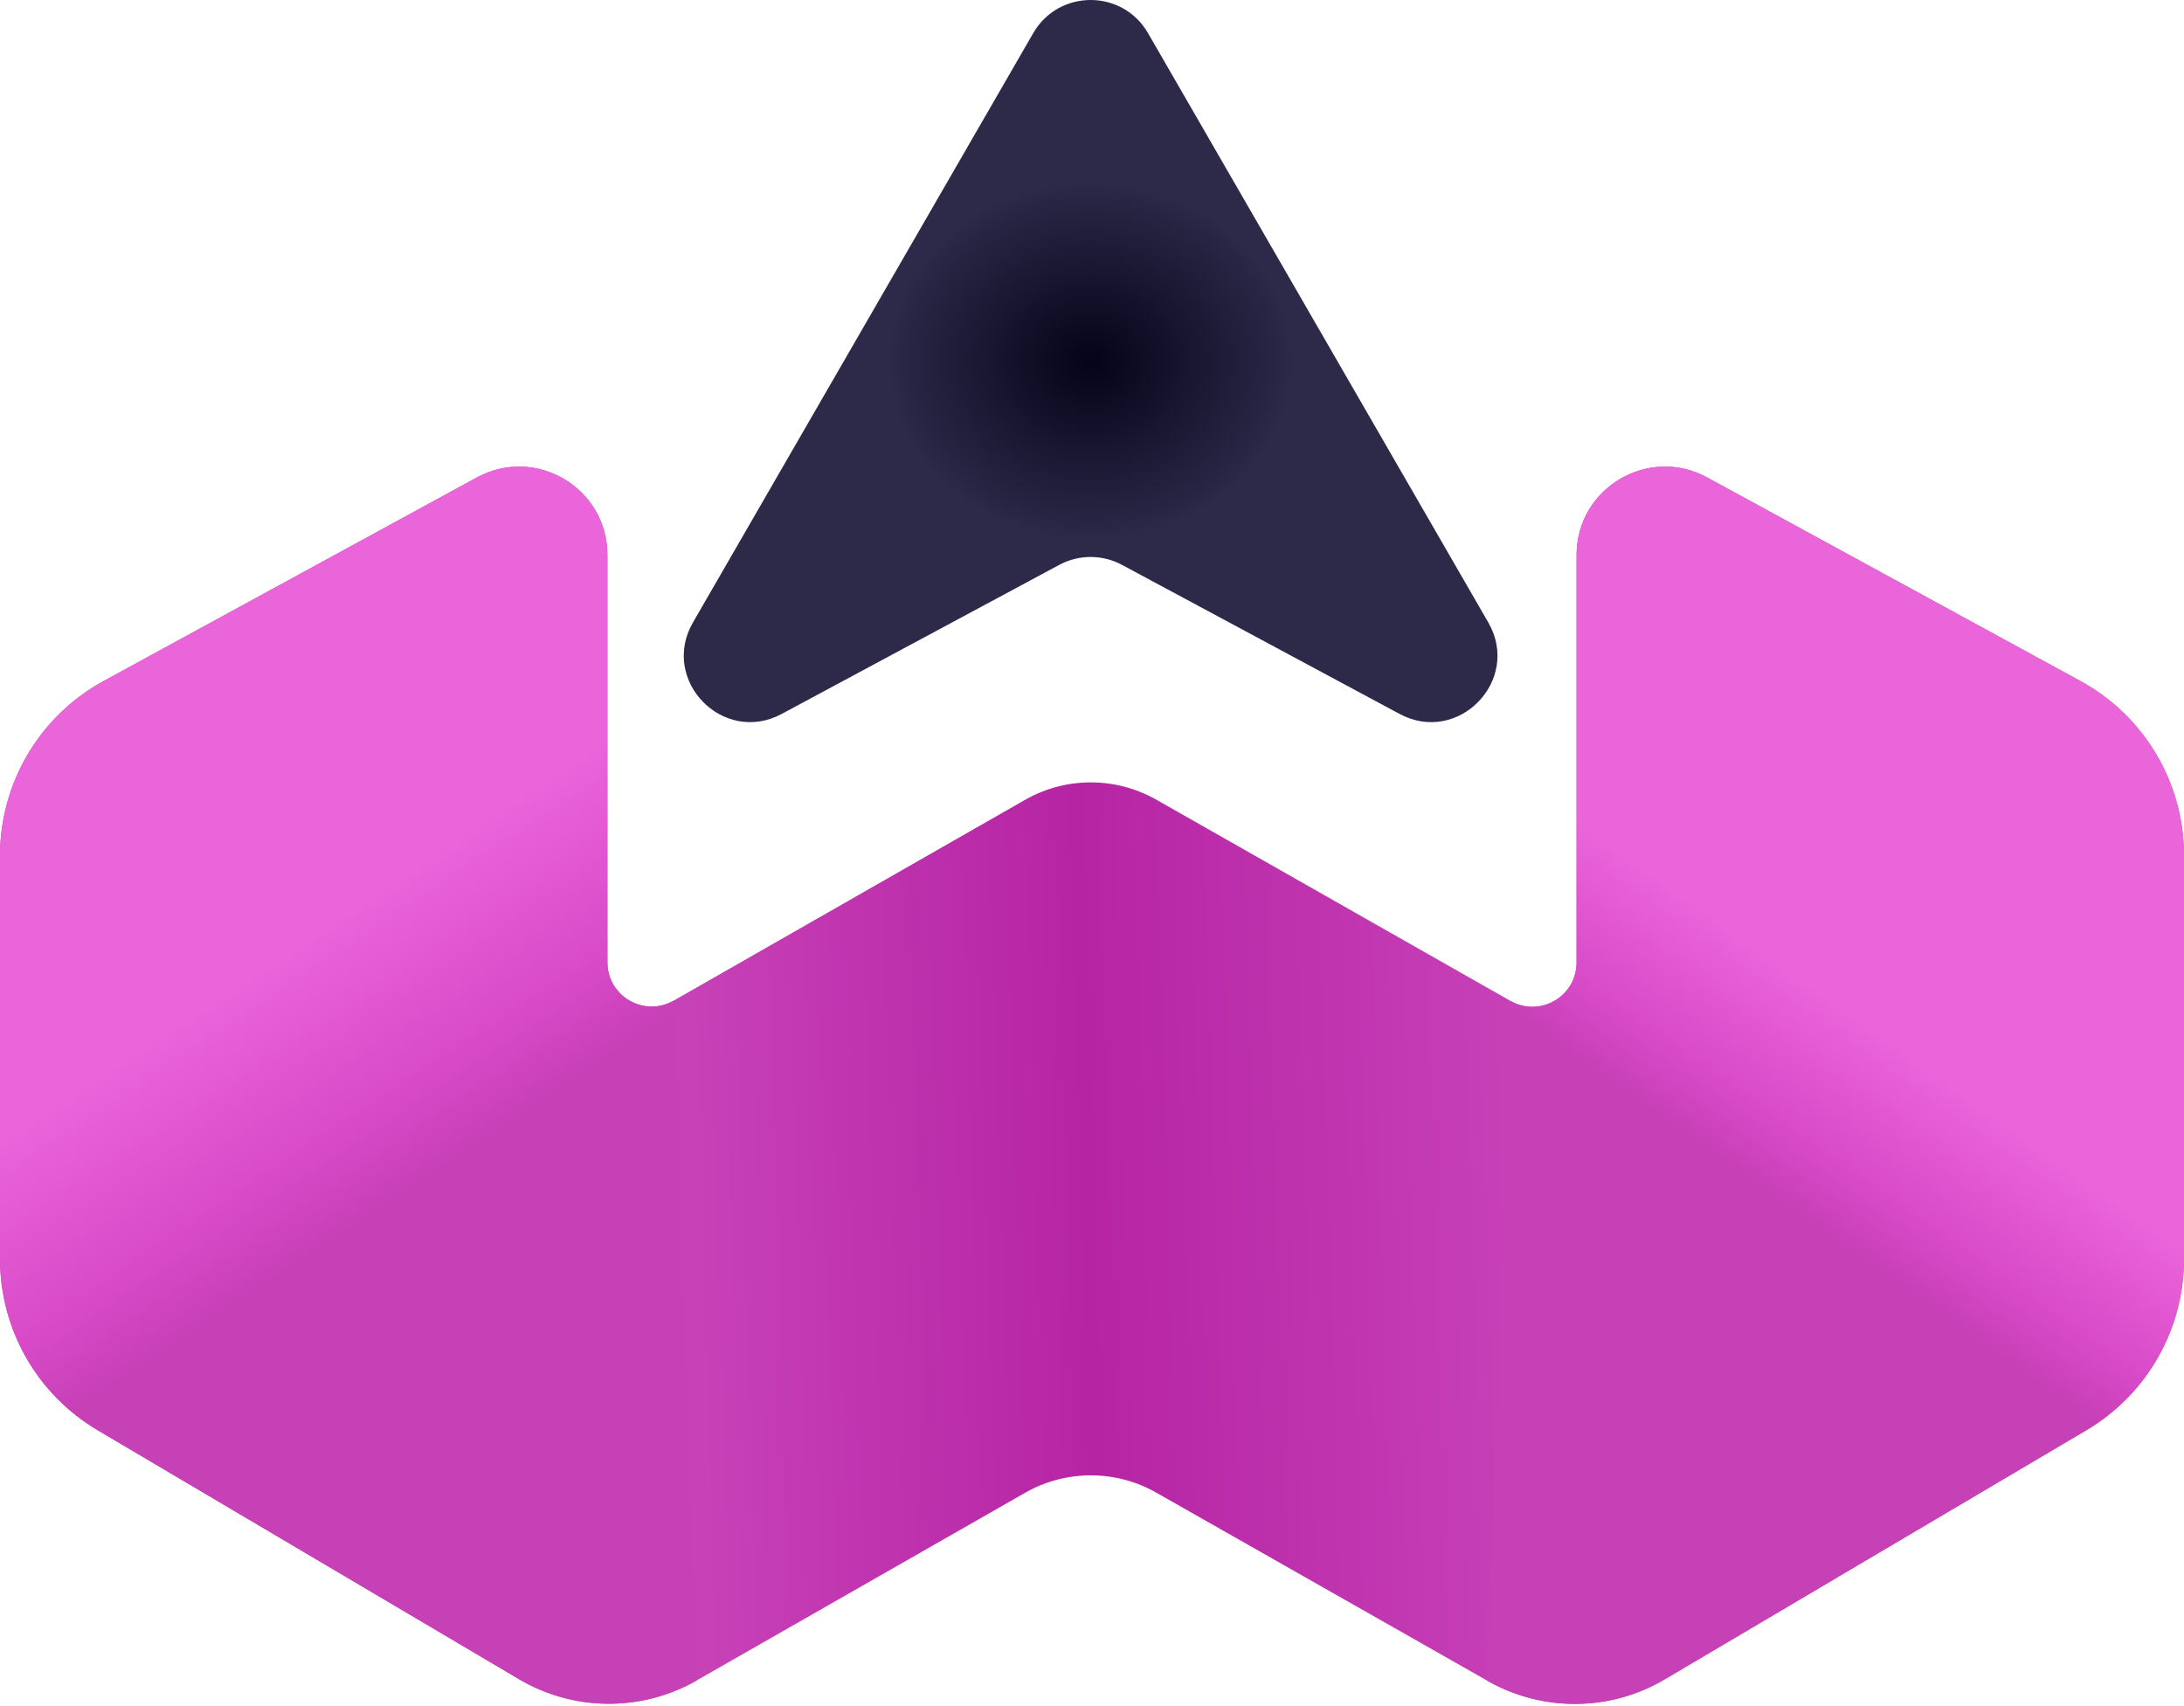 <svg width="791" height="618" viewBox="0 0 791 618" fill="none" xmlns="http://www.w3.org/2000/svg">
<path d="M220.002 201.045C220.002 176.755 194.003 161.321 172.679 172.953L37.525 246.673C14.394 259.29 0.002 283.533 0.002 309.881V456.054C0.002 481.518 13.451 505.087 35.373 518.041L187.982 608.219C207.779 619.917 232.329 620.096 252.294 608.687L371.255 540.71C385.975 532.298 404.041 532.276 418.782 540.651L538.756 608.818C558.7 620.15 583.183 619.942 602.931 608.272L755.63 518.041C777.552 505.087 791.002 481.518 791.002 456.054V309.881C791.002 283.533 776.61 259.29 753.479 246.673L618.325 172.952C597.001 161.321 571.002 176.755 571.002 201.045V348.647C571.002 360.914 557.764 368.618 547.098 362.558L418.782 289.651C404.041 281.276 385.975 281.298 371.255 289.709L243.94 362.461C233.274 368.556 220.002 360.854 220.002 348.569V201.045Z" fill="url(#paint0_linear_1703_348)"/>
<path d="M538.756 608.818C558.7 620.15 583.183 619.942 602.932 608.272L755.631 518.041C777.553 505.087 791.002 481.518 791.002 456.055V309.881C791.002 283.533 776.61 259.29 753.479 246.673L618.325 172.953C597.001 161.321 571.002 176.755 571.002 201.045V348.646C571.002 360.914 557.764 368.618 547.098 362.558L538.756 608.818Z" fill="url(#paint1_linear_1703_348)"/>
<path d="M220.002 201.045C220.002 176.755 194.003 161.321 172.679 172.953L37.525 246.673C14.394 259.29 0.002 283.533 0.002 309.881V456.054C0.002 481.517 13.451 505.087 35.373 518.041L187.982 608.219C207.779 619.917 232.329 620.096 252.294 608.687L243.94 362.461C233.274 368.556 220.002 360.854 220.002 348.569V201.045Z" fill="url(#paint2_linear_1703_348)"/>
<path d="M374.218 12C383.455 -4 406.549 -4 415.787 12L539.017 225.441C551.1 246.369 528.167 270.019 506.877 258.584L406.358 204.599C399.266 200.79 390.738 200.79 383.647 204.599L283.128 258.584C261.838 270.019 238.904 246.369 250.987 225.441L374.218 12Z" fill="url(#paint3_angular_1703_348)"/>
<defs>
<linearGradient id="paint0_linear_1703_348" x1="232.002" y1="518.5" x2="554.002" y2="509" gradientUnits="userSpaceOnUse">
<stop offset="0.07" stop-color="#C741B7"/>
<stop offset="0.51" stop-color="#B624A4"/>
<stop offset="1" stop-color="#C741B7"/>
</linearGradient>
<linearGradient id="paint1_linear_1703_348" x1="791" y1="348" x2="624.065" y2="584.546" gradientUnits="userSpaceOnUse">
<stop offset="0.294" stop-color="#EA64DA"/>
<stop offset="0.462" stop-color="#D849C7"/>
<stop offset="0.538" stop-color="#C640B6"/>
</linearGradient>
<linearGradient id="paint2_linear_1703_348" x1="14.002" y1="262.5" x2="235.002" y2="595.5" gradientUnits="userSpaceOnUse">
<stop offset="0.294" stop-color="#EA64DA"/>
<stop offset="0.462" stop-color="#D849C7"/>
<stop offset="0.538" stop-color="#C640B6"/>
</linearGradient>
<radialGradient id="paint3_angular_1703_348" cx="0" cy="0" r="1" gradientUnits="userSpaceOnUse" gradientTransform="translate(395.002 130.785) rotate(90) scale(130.785 147.362)">
<stop stop-color="#050318"/>
<stop offset="0.5" stop-color="#2C2949"/>
</radialGradient>
</defs>
</svg>
